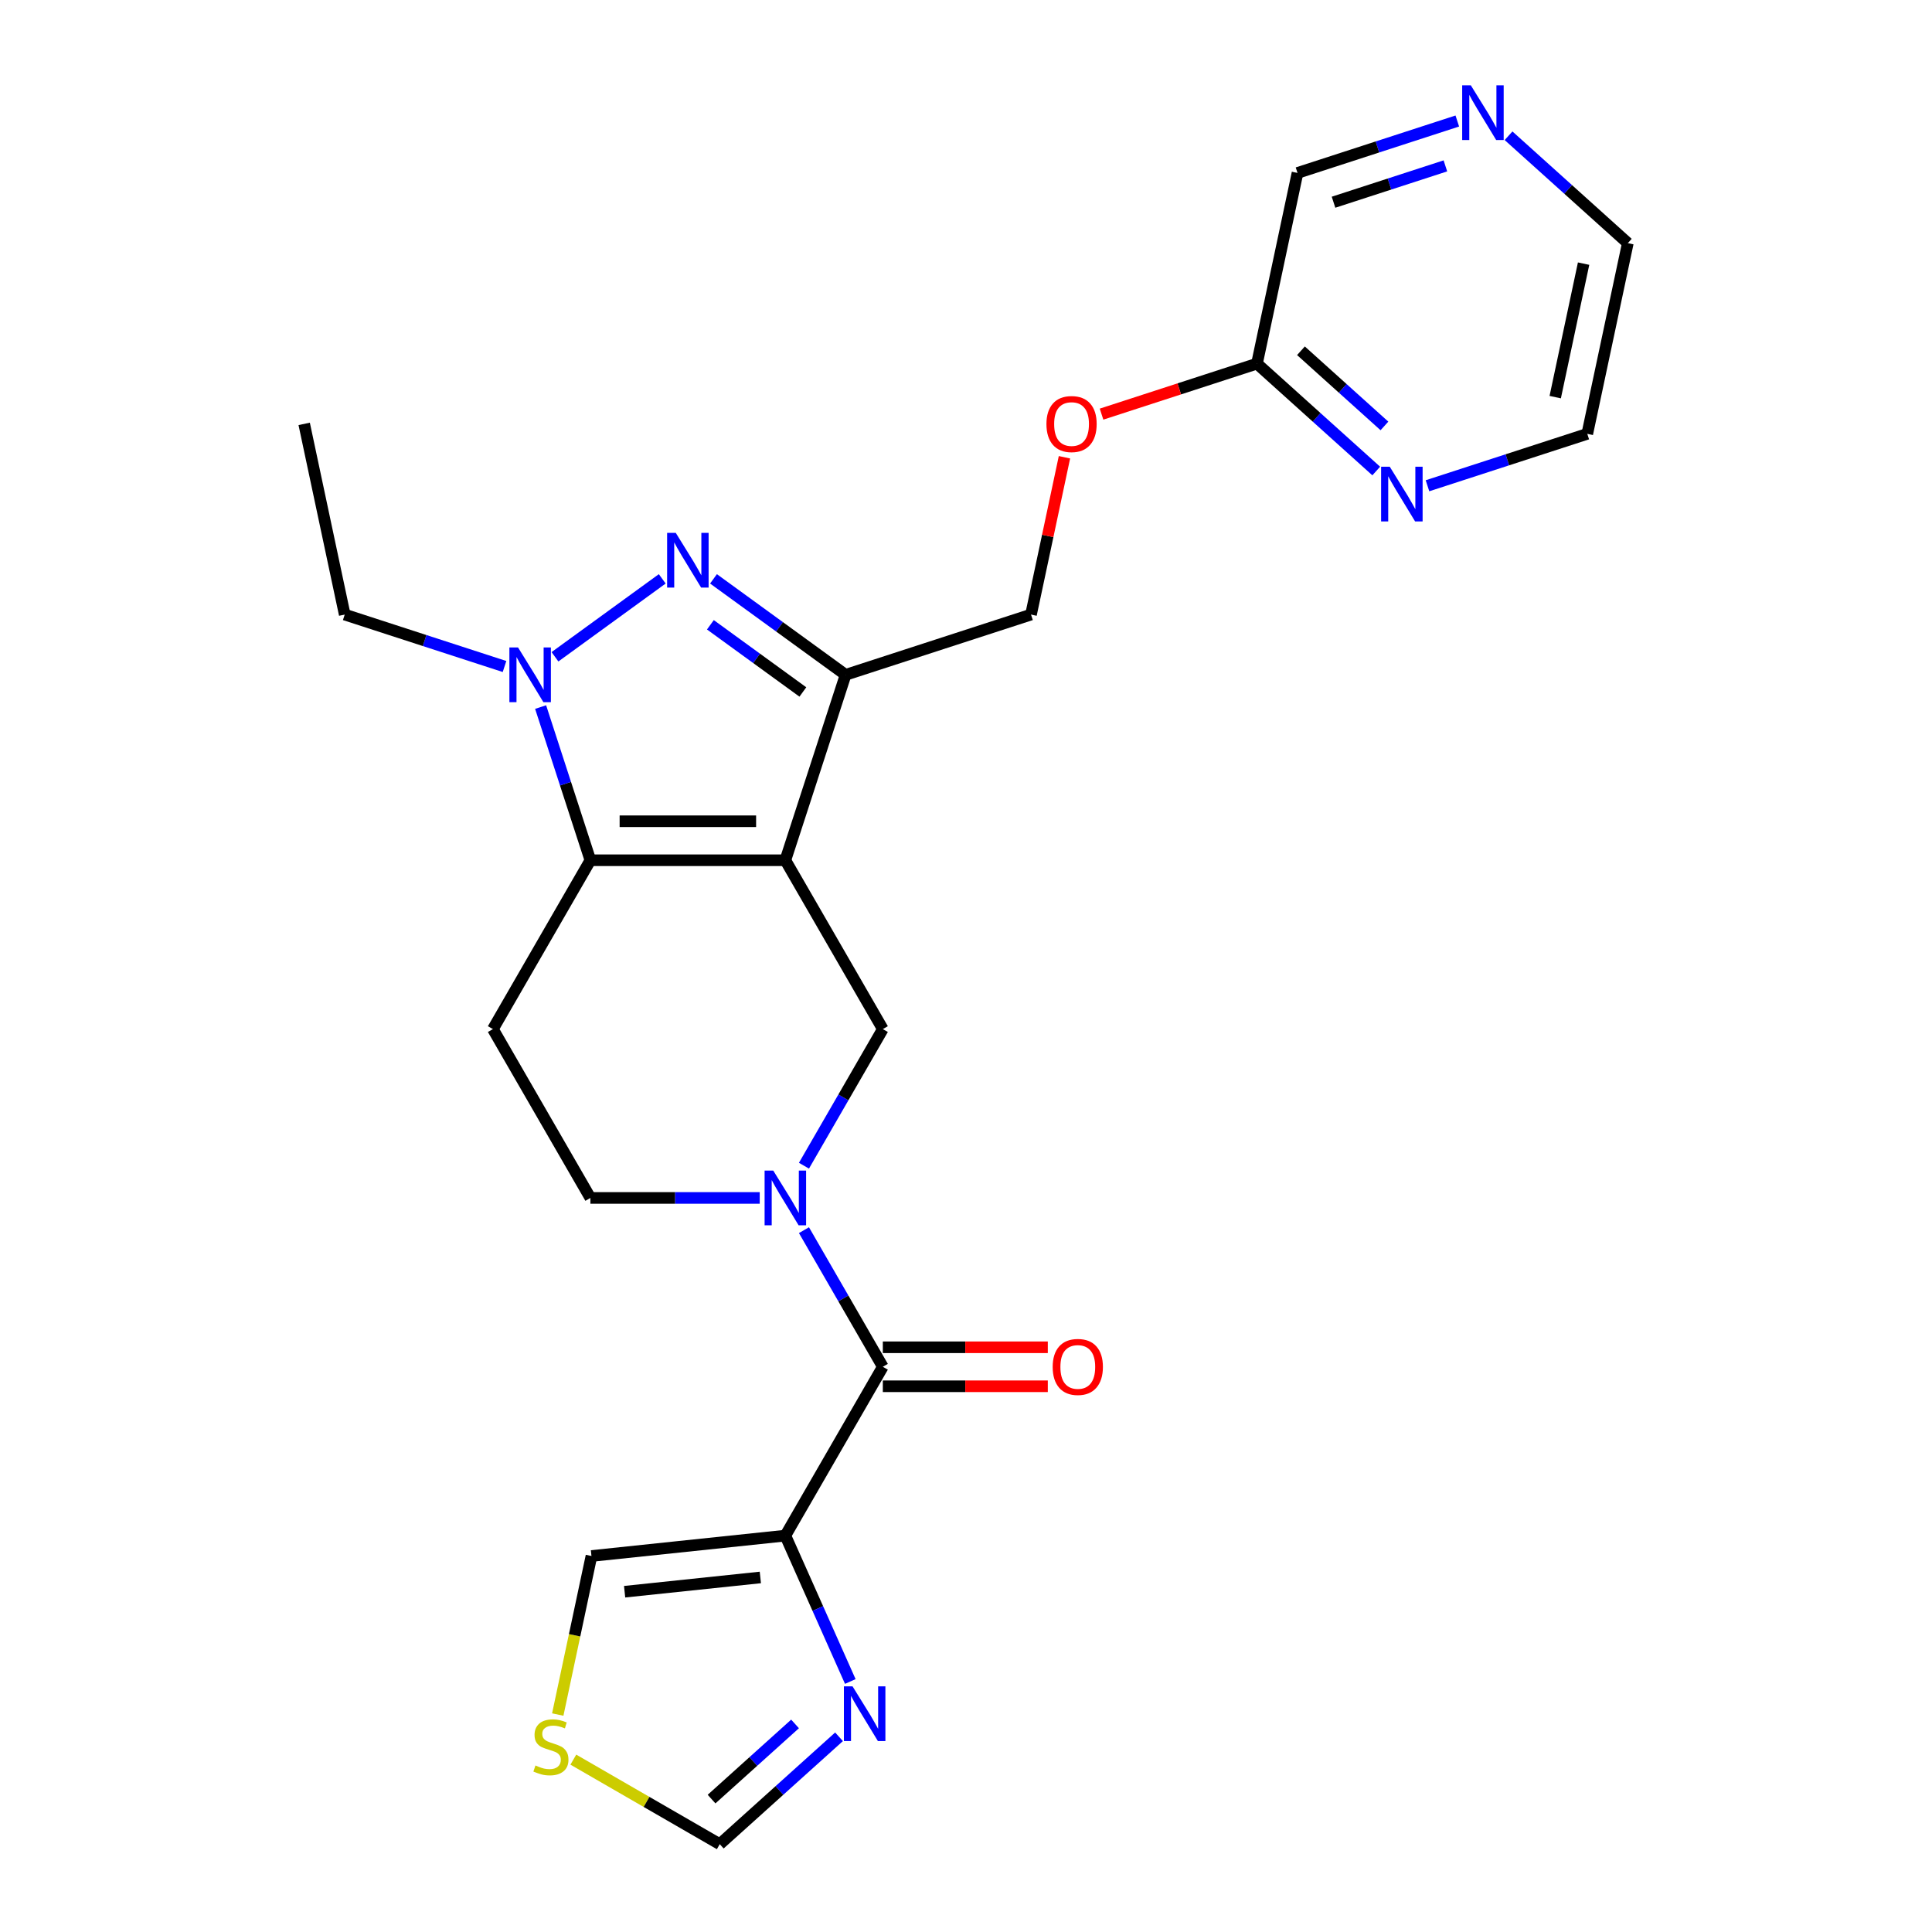 <?xml version='1.0' encoding='iso-8859-1'?>
<svg version='1.1' baseProfile='full'
              xmlns='http://www.w3.org/2000/svg'
                      xmlns:rdkit='http://www.rdkit.org/xml'
                      xmlns:xlink='http://www.w3.org/1999/xlink'
                  xml:space='preserve'
width='1000px' height='1000px' viewBox='0 0 1000 1000'>
<!-- END OF HEADER -->
<rect style='opacity:1.0;fill:#FFFFFF;stroke:none' width='1000' height='1000' x='0' y='0'> </rect>
<path class='bond-0' d='M 406.496,445.263 L 305.584,445.263' style='fill:none;fill-rule:evenodd;stroke:#000000;stroke-width:6px;stroke-linecap:butt;stroke-linejoin:miter;stroke-opacity:1' />
<path class='bond-0' d='M 391.359,425.081 L 320.721,425.081' style='fill:none;fill-rule:evenodd;stroke:#000000;stroke-width:6px;stroke-linecap:butt;stroke-linejoin:miter;stroke-opacity:1' />
<path class='bond-2' d='M 406.496,445.263 L 437.68,349.29' style='fill:none;fill-rule:evenodd;stroke:#000000;stroke-width:6px;stroke-linecap:butt;stroke-linejoin:miter;stroke-opacity:1' />
<path class='bond-7' d='M 406.496,445.263 L 456.952,532.656' style='fill:none;fill-rule:evenodd;stroke:#000000;stroke-width:6px;stroke-linecap:butt;stroke-linejoin:miter;stroke-opacity:1' />
<path class='bond-3' d='M 305.584,445.263 L 292.702,405.618' style='fill:none;fill-rule:evenodd;stroke:#000000;stroke-width:6px;stroke-linecap:butt;stroke-linejoin:miter;stroke-opacity:1' />
<path class='bond-3' d='M 292.702,405.618 L 279.821,365.973' style='fill:none;fill-rule:evenodd;stroke:#0000FF;stroke-width:6px;stroke-linecap:butt;stroke-linejoin:miter;stroke-opacity:1' />
<path class='bond-9' d='M 305.584,445.263 L 255.128,532.656' style='fill:none;fill-rule:evenodd;stroke:#000000;stroke-width:6px;stroke-linecap:butt;stroke-linejoin:miter;stroke-opacity:1' />
<path class='bond-1' d='M 369.303,299.611 L 403.491,324.451' style='fill:none;fill-rule:evenodd;stroke:#0000FF;stroke-width:6px;stroke-linecap:butt;stroke-linejoin:miter;stroke-opacity:1' />
<path class='bond-1' d='M 403.491,324.451 L 437.68,349.29' style='fill:none;fill-rule:evenodd;stroke:#000000;stroke-width:6px;stroke-linecap:butt;stroke-linejoin:miter;stroke-opacity:1' />
<path class='bond-1' d='M 367.696,323.391 L 391.628,340.779' style='fill:none;fill-rule:evenodd;stroke:#0000FF;stroke-width:6px;stroke-linecap:butt;stroke-linejoin:miter;stroke-opacity:1' />
<path class='bond-1' d='M 391.628,340.779 L 415.56,358.166' style='fill:none;fill-rule:evenodd;stroke:#000000;stroke-width:6px;stroke-linecap:butt;stroke-linejoin:miter;stroke-opacity:1' />
<path class='bond-25' d='M 342.777,299.611 L 287.253,339.952' style='fill:none;fill-rule:evenodd;stroke:#0000FF;stroke-width:6px;stroke-linecap:butt;stroke-linejoin:miter;stroke-opacity:1' />
<path class='bond-14' d='M 437.68,349.29 L 533.653,318.106' style='fill:none;fill-rule:evenodd;stroke:#000000;stroke-width:6px;stroke-linecap:butt;stroke-linejoin:miter;stroke-opacity:1' />
<path class='bond-20' d='M 261.137,344.981 L 219.782,331.543' style='fill:none;fill-rule:evenodd;stroke:#0000FF;stroke-width:6px;stroke-linecap:butt;stroke-linejoin:miter;stroke-opacity:1' />
<path class='bond-20' d='M 219.782,331.543 L 178.427,318.106' style='fill:none;fill-rule:evenodd;stroke:#000000;stroke-width:6px;stroke-linecap:butt;stroke-linejoin:miter;stroke-opacity:1' />
<path class='bond-4' d='M 416.128,603.366 L 436.54,568.011' style='fill:none;fill-rule:evenodd;stroke:#0000FF;stroke-width:6px;stroke-linecap:butt;stroke-linejoin:miter;stroke-opacity:1' />
<path class='bond-4' d='M 436.54,568.011 L 456.952,532.656' style='fill:none;fill-rule:evenodd;stroke:#000000;stroke-width:6px;stroke-linecap:butt;stroke-linejoin:miter;stroke-opacity:1' />
<path class='bond-6' d='M 416.128,636.731 L 436.54,672.086' style='fill:none;fill-rule:evenodd;stroke:#0000FF;stroke-width:6px;stroke-linecap:butt;stroke-linejoin:miter;stroke-opacity:1' />
<path class='bond-6' d='M 436.54,672.086 L 456.952,707.441' style='fill:none;fill-rule:evenodd;stroke:#000000;stroke-width:6px;stroke-linecap:butt;stroke-linejoin:miter;stroke-opacity:1' />
<path class='bond-10' d='M 393.233,620.049 L 349.409,620.049' style='fill:none;fill-rule:evenodd;stroke:#0000FF;stroke-width:6px;stroke-linecap:butt;stroke-linejoin:miter;stroke-opacity:1' />
<path class='bond-10' d='M 349.409,620.049 L 305.584,620.049' style='fill:none;fill-rule:evenodd;stroke:#000000;stroke-width:6px;stroke-linecap:butt;stroke-linejoin:miter;stroke-opacity:1' />
<path class='bond-5' d='M 406.496,794.834 L 456.952,707.441' style='fill:none;fill-rule:evenodd;stroke:#000000;stroke-width:6px;stroke-linecap:butt;stroke-linejoin:miter;stroke-opacity:1' />
<path class='bond-8' d='M 406.496,794.834 L 423.305,832.587' style='fill:none;fill-rule:evenodd;stroke:#000000;stroke-width:6px;stroke-linecap:butt;stroke-linejoin:miter;stroke-opacity:1' />
<path class='bond-8' d='M 423.305,832.587 L 440.113,870.339' style='fill:none;fill-rule:evenodd;stroke:#0000FF;stroke-width:6px;stroke-linecap:butt;stroke-linejoin:miter;stroke-opacity:1' />
<path class='bond-13' d='M 406.496,794.834 L 306.137,805.382' style='fill:none;fill-rule:evenodd;stroke:#000000;stroke-width:6px;stroke-linecap:butt;stroke-linejoin:miter;stroke-opacity:1' />
<path class='bond-13' d='M 393.552,816.488 L 323.3,823.872' style='fill:none;fill-rule:evenodd;stroke:#000000;stroke-width:6px;stroke-linecap:butt;stroke-linejoin:miter;stroke-opacity:1' />
<path class='bond-17' d='M 456.952,717.532 L 499.647,717.532' style='fill:none;fill-rule:evenodd;stroke:#000000;stroke-width:6px;stroke-linecap:butt;stroke-linejoin:miter;stroke-opacity:1' />
<path class='bond-17' d='M 499.647,717.532 L 542.342,717.532' style='fill:none;fill-rule:evenodd;stroke:#FF0000;stroke-width:6px;stroke-linecap:butt;stroke-linejoin:miter;stroke-opacity:1' />
<path class='bond-17' d='M 456.952,697.35 L 499.647,697.35' style='fill:none;fill-rule:evenodd;stroke:#000000;stroke-width:6px;stroke-linecap:butt;stroke-linejoin:miter;stroke-opacity:1' />
<path class='bond-17' d='M 499.647,697.35 L 542.342,697.35' style='fill:none;fill-rule:evenodd;stroke:#FF0000;stroke-width:6px;stroke-linecap:butt;stroke-linejoin:miter;stroke-opacity:1' />
<path class='bond-12' d='M 434.278,898.964 L 403.413,926.755' style='fill:none;fill-rule:evenodd;stroke:#0000FF;stroke-width:6px;stroke-linecap:butt;stroke-linejoin:miter;stroke-opacity:1' />
<path class='bond-12' d='M 403.413,926.755 L 372.548,954.545' style='fill:none;fill-rule:evenodd;stroke:#000000;stroke-width:6px;stroke-linecap:butt;stroke-linejoin:miter;stroke-opacity:1' />
<path class='bond-12' d='M 411.514,892.303 L 389.909,911.756' style='fill:none;fill-rule:evenodd;stroke:#0000FF;stroke-width:6px;stroke-linecap:butt;stroke-linejoin:miter;stroke-opacity:1' />
<path class='bond-12' d='M 389.909,911.756 L 368.303,931.21' style='fill:none;fill-rule:evenodd;stroke:#000000;stroke-width:6px;stroke-linecap:butt;stroke-linejoin:miter;stroke-opacity:1' />
<path class='bond-26' d='M 255.128,532.656 L 305.584,620.049' style='fill:none;fill-rule:evenodd;stroke:#000000;stroke-width:6px;stroke-linecap:butt;stroke-linejoin:miter;stroke-opacity:1' />
<path class='bond-11' d='M 288.693,887.446 L 297.415,846.414' style='fill:none;fill-rule:evenodd;stroke:#CCCC00;stroke-width:6px;stroke-linecap:butt;stroke-linejoin:miter;stroke-opacity:1' />
<path class='bond-11' d='M 297.415,846.414 L 306.137,805.382' style='fill:none;fill-rule:evenodd;stroke:#000000;stroke-width:6px;stroke-linecap:butt;stroke-linejoin:miter;stroke-opacity:1' />
<path class='bond-27' d='M 296.759,910.788 L 334.653,932.667' style='fill:none;fill-rule:evenodd;stroke:#CCCC00;stroke-width:6px;stroke-linecap:butt;stroke-linejoin:miter;stroke-opacity:1' />
<path class='bond-27' d='M 334.653,932.667 L 372.548,954.545' style='fill:none;fill-rule:evenodd;stroke:#000000;stroke-width:6px;stroke-linecap:butt;stroke-linejoin:miter;stroke-opacity:1' />
<path class='bond-19' d='M 533.653,318.106 L 542.307,277.394' style='fill:none;fill-rule:evenodd;stroke:#000000;stroke-width:6px;stroke-linecap:butt;stroke-linejoin:miter;stroke-opacity:1' />
<path class='bond-19' d='M 542.307,277.394 L 550.96,236.682' style='fill:none;fill-rule:evenodd;stroke:#FF0000;stroke-width:6px;stroke-linecap:butt;stroke-linejoin:miter;stroke-opacity:1' />
<path class='bond-15' d='M 712.337,243.797 L 681.472,216.006' style='fill:none;fill-rule:evenodd;stroke:#0000FF;stroke-width:6px;stroke-linecap:butt;stroke-linejoin:miter;stroke-opacity:1' />
<path class='bond-15' d='M 681.472,216.006 L 650.607,188.216' style='fill:none;fill-rule:evenodd;stroke:#000000;stroke-width:6px;stroke-linecap:butt;stroke-linejoin:miter;stroke-opacity:1' />
<path class='bond-15' d='M 716.582,220.461 L 694.977,201.008' style='fill:none;fill-rule:evenodd;stroke:#0000FF;stroke-width:6px;stroke-linecap:butt;stroke-linejoin:miter;stroke-opacity:1' />
<path class='bond-15' d='M 694.977,201.008 L 673.371,181.554' style='fill:none;fill-rule:evenodd;stroke:#000000;stroke-width:6px;stroke-linecap:butt;stroke-linejoin:miter;stroke-opacity:1' />
<path class='bond-22' d='M 738.863,251.43 L 780.218,237.993' style='fill:none;fill-rule:evenodd;stroke:#0000FF;stroke-width:6px;stroke-linecap:butt;stroke-linejoin:miter;stroke-opacity:1' />
<path class='bond-22' d='M 780.218,237.993 L 821.573,224.555' style='fill:none;fill-rule:evenodd;stroke:#000000;stroke-width:6px;stroke-linecap:butt;stroke-linejoin:miter;stroke-opacity:1' />
<path class='bond-16' d='M 650.607,188.216 L 610.382,201.286' style='fill:none;fill-rule:evenodd;stroke:#000000;stroke-width:6px;stroke-linecap:butt;stroke-linejoin:miter;stroke-opacity:1' />
<path class='bond-16' d='M 610.382,201.286 L 570.157,214.355' style='fill:none;fill-rule:evenodd;stroke:#FF0000;stroke-width:6px;stroke-linecap:butt;stroke-linejoin:miter;stroke-opacity:1' />
<path class='bond-21' d='M 650.607,188.216 L 671.588,89.508' style='fill:none;fill-rule:evenodd;stroke:#000000;stroke-width:6px;stroke-linecap:butt;stroke-linejoin:miter;stroke-opacity:1' />
<path class='bond-18' d='M 754.299,62.634 L 712.943,76.071' style='fill:none;fill-rule:evenodd;stroke:#0000FF;stroke-width:6px;stroke-linecap:butt;stroke-linejoin:miter;stroke-opacity:1' />
<path class='bond-18' d='M 712.943,76.071 L 671.588,89.508' style='fill:none;fill-rule:evenodd;stroke:#000000;stroke-width:6px;stroke-linecap:butt;stroke-linejoin:miter;stroke-opacity:1' />
<path class='bond-18' d='M 748.129,85.86 L 719.18,95.266' style='fill:none;fill-rule:evenodd;stroke:#0000FF;stroke-width:6px;stroke-linecap:butt;stroke-linejoin:miter;stroke-opacity:1' />
<path class='bond-18' d='M 719.18,95.266 L 690.231,104.672' style='fill:none;fill-rule:evenodd;stroke:#000000;stroke-width:6px;stroke-linecap:butt;stroke-linejoin:miter;stroke-opacity:1' />
<path class='bond-23' d='M 780.824,70.267 L 811.689,98.057' style='fill:none;fill-rule:evenodd;stroke:#0000FF;stroke-width:6px;stroke-linecap:butt;stroke-linejoin:miter;stroke-opacity:1' />
<path class='bond-23' d='M 811.689,98.057 L 842.554,125.848' style='fill:none;fill-rule:evenodd;stroke:#000000;stroke-width:6px;stroke-linecap:butt;stroke-linejoin:miter;stroke-opacity:1' />
<path class='bond-24' d='M 178.427,318.106 L 157.446,219.399' style='fill:none;fill-rule:evenodd;stroke:#000000;stroke-width:6px;stroke-linecap:butt;stroke-linejoin:miter;stroke-opacity:1' />
<path class='bond-28' d='M 821.573,224.555 L 842.554,125.848' style='fill:none;fill-rule:evenodd;stroke:#000000;stroke-width:6px;stroke-linecap:butt;stroke-linejoin:miter;stroke-opacity:1' />
<path class='bond-28' d='M 804.979,205.553 L 819.665,136.458' style='fill:none;fill-rule:evenodd;stroke:#000000;stroke-width:6px;stroke-linecap:butt;stroke-linejoin:miter;stroke-opacity:1' />
<path  class='atom-2' d='M 349.78 275.815
L 359.06 290.815
Q 359.98 292.295, 361.46 294.975
Q 362.94 297.655, 363.02 297.815
L 363.02 275.815
L 366.78 275.815
L 366.78 304.135
L 362.9 304.135
L 352.94 287.735
Q 351.78 285.815, 350.54 283.615
Q 349.34 281.415, 348.98 280.735
L 348.98 304.135
L 345.3 304.135
L 345.3 275.815
L 349.78 275.815
' fill='#0000FF'/>
<path  class='atom-4' d='M 268.14 335.13
L 277.42 350.13
Q 278.34 351.61, 279.82 354.29
Q 281.3 356.97, 281.38 357.13
L 281.38 335.13
L 285.14 335.13
L 285.14 363.45
L 281.26 363.45
L 271.3 347.05
Q 270.14 345.13, 268.9 342.93
Q 267.7 340.73, 267.34 340.05
L 267.34 363.45
L 263.66 363.45
L 263.66 335.13
L 268.14 335.13
' fill='#0000FF'/>
<path  class='atom-5' d='M 400.236 605.889
L 409.516 620.889
Q 410.436 622.369, 411.916 625.049
Q 413.396 627.729, 413.476 627.889
L 413.476 605.889
L 417.236 605.889
L 417.236 634.209
L 413.356 634.209
L 403.396 617.809
Q 402.236 615.889, 400.996 613.689
Q 399.796 611.489, 399.436 610.809
L 399.436 634.209
L 395.756 634.209
L 395.756 605.889
L 400.236 605.889
' fill='#0000FF'/>
<path  class='atom-9' d='M 441.281 872.862
L 450.561 887.862
Q 451.481 889.342, 452.961 892.022
Q 454.441 894.702, 454.521 894.862
L 454.521 872.862
L 458.281 872.862
L 458.281 901.182
L 454.401 901.182
L 444.441 884.782
Q 443.281 882.862, 442.041 880.662
Q 440.841 878.462, 440.481 877.782
L 440.481 901.182
L 436.801 901.182
L 436.801 872.862
L 441.281 872.862
' fill='#0000FF'/>
<path  class='atom-12' d='M 277.156 913.809
Q 277.476 913.929, 278.796 914.489
Q 280.116 915.049, 281.556 915.409
Q 283.036 915.729, 284.476 915.729
Q 287.156 915.729, 288.716 914.449
Q 290.276 913.129, 290.276 910.849
Q 290.276 909.289, 289.476 908.329
Q 288.716 907.369, 287.516 906.849
Q 286.316 906.329, 284.316 905.729
Q 281.796 904.969, 280.276 904.249
Q 278.796 903.529, 277.716 902.009
Q 276.676 900.489, 276.676 897.929
Q 276.676 894.369, 279.076 892.169
Q 281.516 889.969, 286.316 889.969
Q 289.596 889.969, 293.316 891.529
L 292.396 894.609
Q 288.996 893.209, 286.436 893.209
Q 283.676 893.209, 282.156 894.369
Q 280.636 895.489, 280.676 897.449
Q 280.676 898.969, 281.436 899.889
Q 282.236 900.809, 283.356 901.329
Q 284.516 901.849, 286.436 902.449
Q 288.996 903.249, 290.516 904.049
Q 292.036 904.849, 293.116 906.489
Q 294.236 908.089, 294.236 910.849
Q 294.236 914.769, 291.596 916.889
Q 288.996 918.969, 284.636 918.969
Q 282.116 918.969, 280.196 918.409
Q 278.316 917.889, 276.076 916.969
L 277.156 913.809
' fill='#CCCC00'/>
<path  class='atom-16' d='M 719.34 241.579
L 728.62 256.579
Q 729.54 258.059, 731.02 260.739
Q 732.5 263.419, 732.58 263.579
L 732.58 241.579
L 736.34 241.579
L 736.34 269.899
L 732.46 269.899
L 722.5 253.499
Q 721.34 251.579, 720.1 249.379
Q 718.9 247.179, 718.54 246.499
L 718.54 269.899
L 714.86 269.899
L 714.86 241.579
L 719.34 241.579
' fill='#0000FF'/>
<path  class='atom-18' d='M 544.865 707.521
Q 544.865 700.721, 548.225 696.921
Q 551.585 693.121, 557.865 693.121
Q 564.145 693.121, 567.505 696.921
Q 570.865 700.721, 570.865 707.521
Q 570.865 714.401, 567.465 718.321
Q 564.065 722.201, 557.865 722.201
Q 551.625 722.201, 548.225 718.321
Q 544.865 714.441, 544.865 707.521
M 557.865 719.001
Q 562.185 719.001, 564.505 716.121
Q 566.865 713.201, 566.865 707.521
Q 566.865 701.961, 564.505 699.161
Q 562.185 696.321, 557.865 696.321
Q 553.545 696.321, 551.185 699.121
Q 548.865 701.921, 548.865 707.521
Q 548.865 713.241, 551.185 716.121
Q 553.545 719.001, 557.865 719.001
' fill='#FF0000'/>
<path  class='atom-19' d='M 761.302 44.165
L 770.582 59.165
Q 771.502 60.645, 772.982 63.325
Q 774.462 66.005, 774.542 66.165
L 774.542 44.165
L 778.302 44.165
L 778.302 72.485
L 774.422 72.485
L 764.462 56.085
Q 763.302 54.165, 762.062 51.965
Q 760.862 49.765, 760.502 49.085
L 760.502 72.485
L 756.822 72.485
L 756.822 44.165
L 761.302 44.165
' fill='#0000FF'/>
<path  class='atom-20' d='M 541.634 219.479
Q 541.634 212.679, 544.994 208.879
Q 548.354 205.079, 554.634 205.079
Q 560.914 205.079, 564.274 208.879
Q 567.634 212.679, 567.634 219.479
Q 567.634 226.359, 564.234 230.279
Q 560.834 234.159, 554.634 234.159
Q 548.394 234.159, 544.994 230.279
Q 541.634 226.399, 541.634 219.479
M 554.634 230.959
Q 558.954 230.959, 561.274 228.079
Q 563.634 225.159, 563.634 219.479
Q 563.634 213.919, 561.274 211.119
Q 558.954 208.279, 554.634 208.279
Q 550.314 208.279, 547.954 211.079
Q 545.634 213.879, 545.634 219.479
Q 545.634 225.199, 547.954 228.079
Q 550.314 230.959, 554.634 230.959
' fill='#FF0000'/>
</svg>
